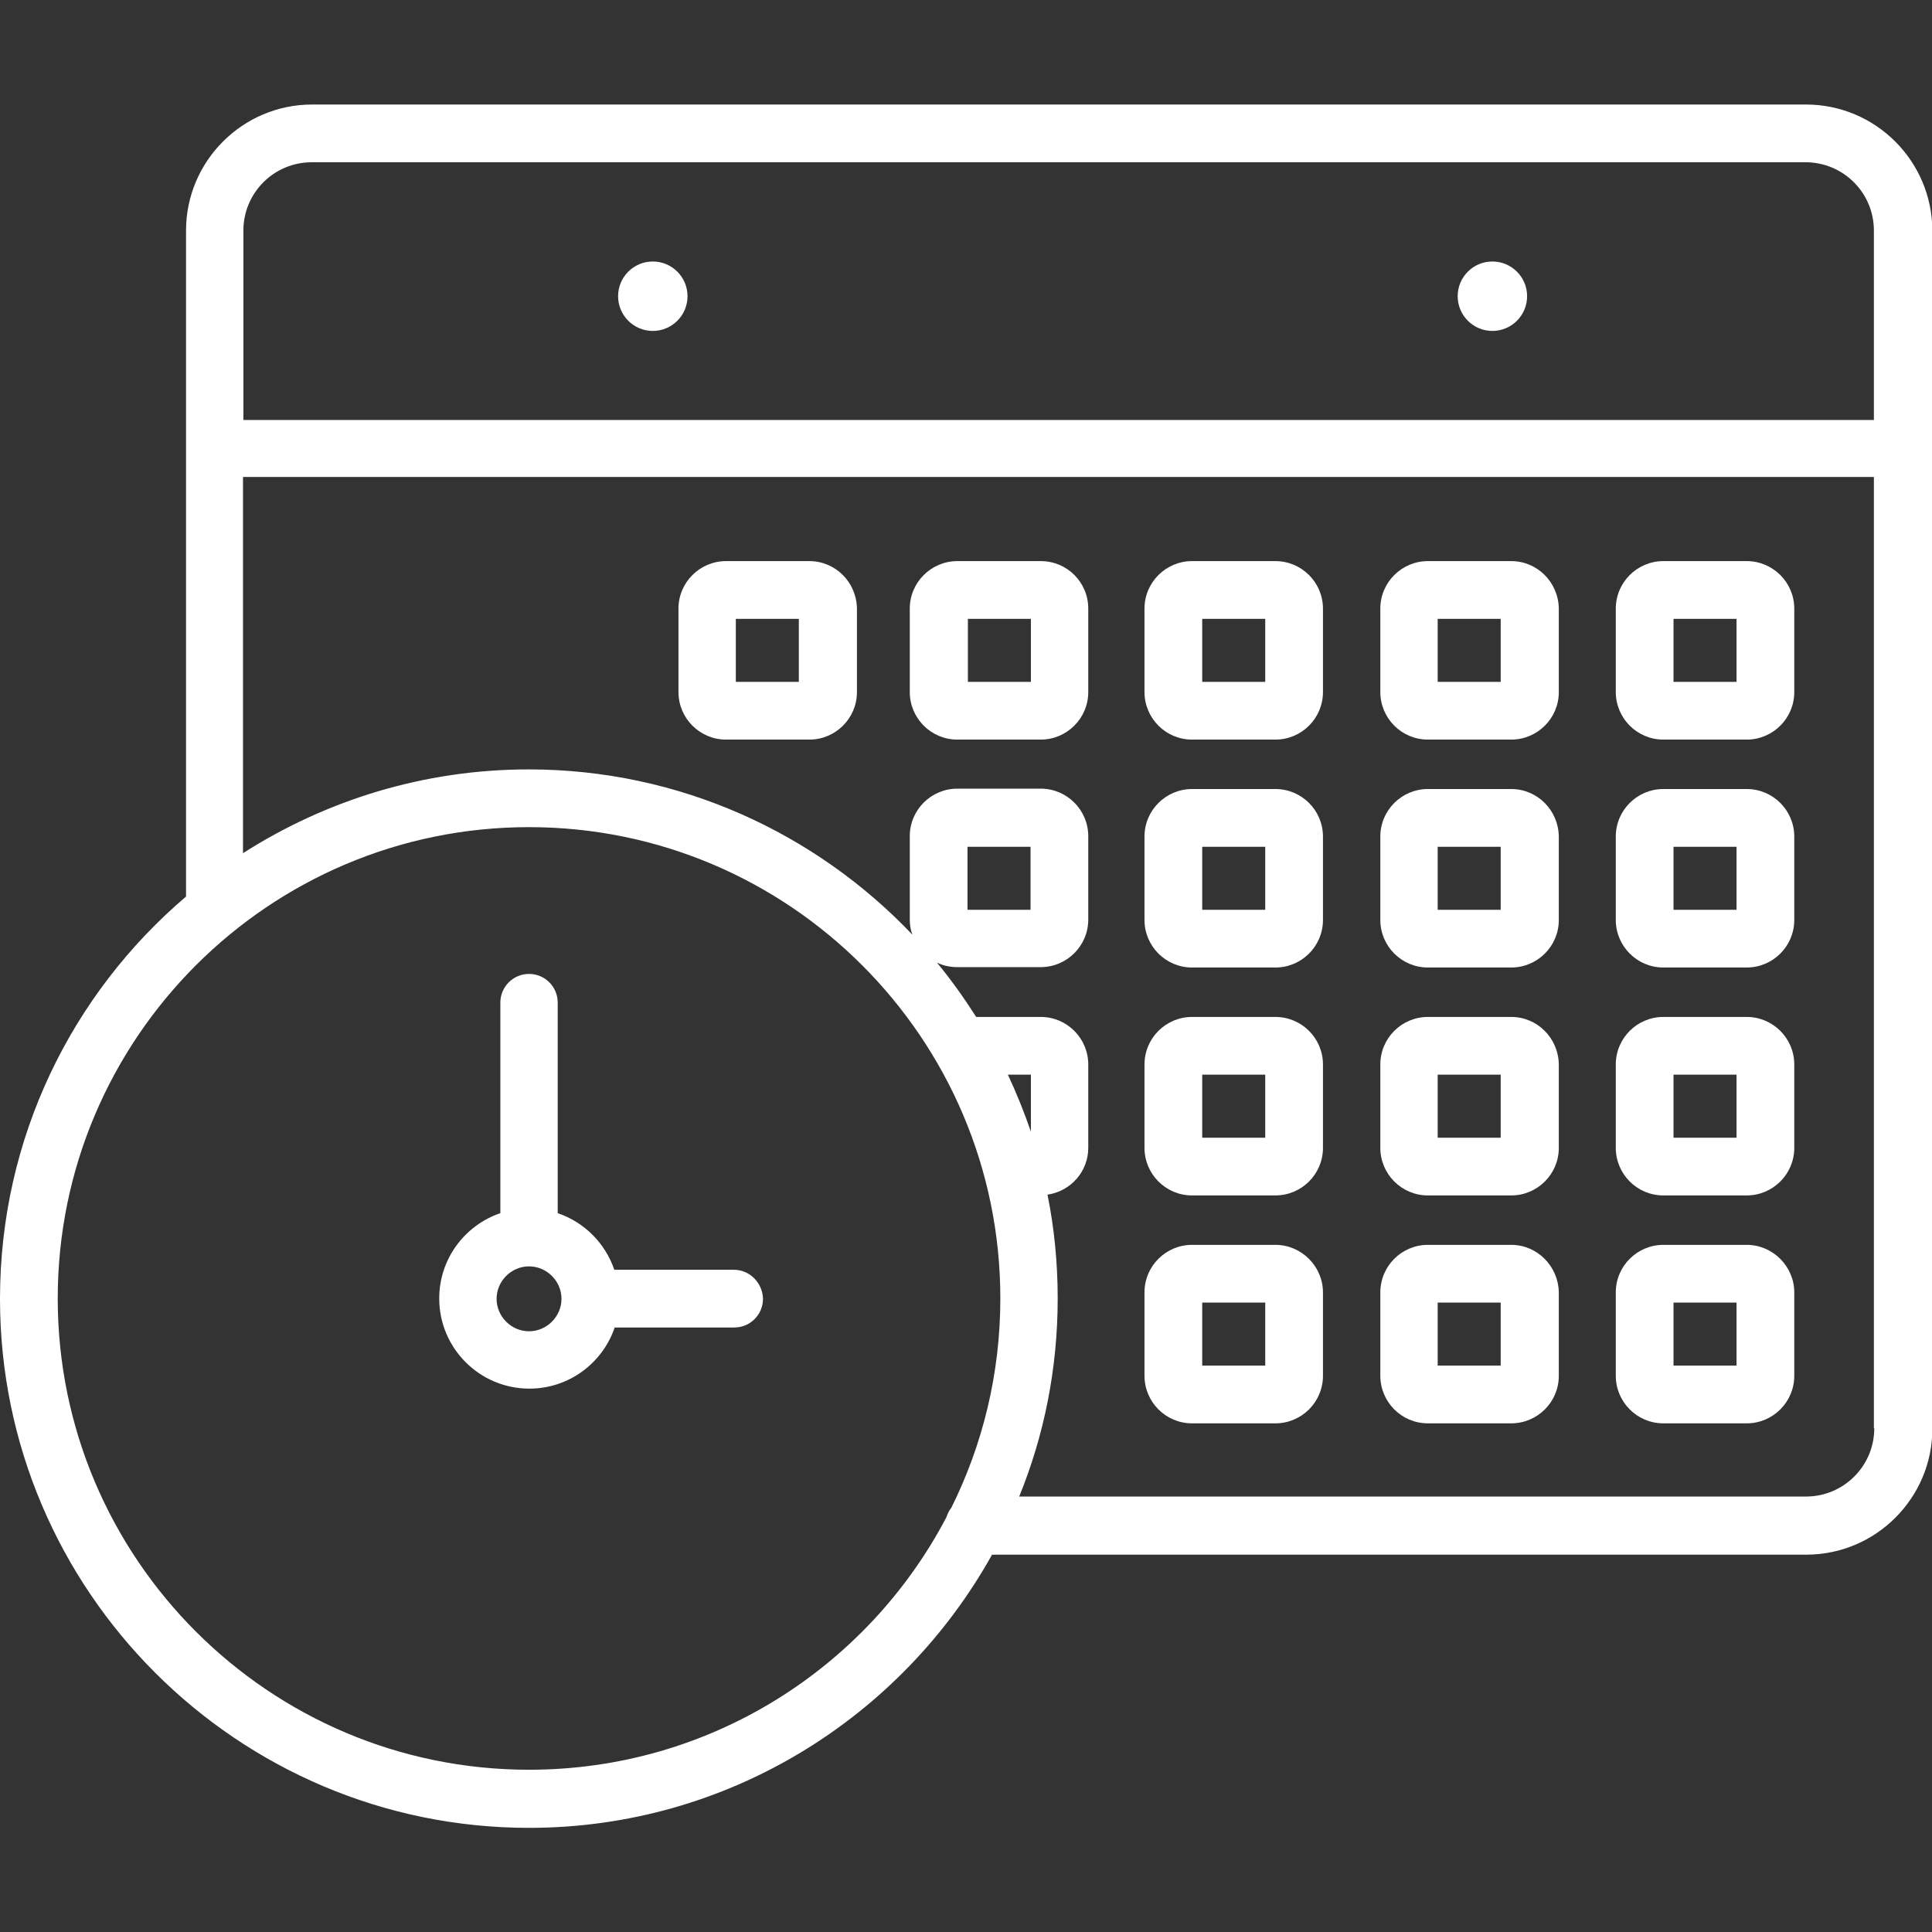 <?xml version="1.0" encoding="utf-8"?>
<!-- Generator: Adobe Illustrator 24.0.1, SVG Export Plug-In . SVG Version: 6.00 Build 0)  -->
<svg version="1.1" id="Capa_1" xmlns="http://www.w3.org/2000/svg" xmlns:xlink="http://www.w3.org/1999/xlink" x="0px" y="0px"
	 viewBox="0 0 512 512" style="enable-background:new 0 0 512 512;" xml:space="preserve">
<rect x="0" y="0" width="512" height="512" fill="#333333" stroke="none"/>
<style type="text/css">
	.st0{fill:#FFFFFF;}
</style>
<g>
	<g>
		<path class="st0" d="M478.6,27.7H82.7c-18.4,0-33.4,15-33.4,33.4v176.5C19.1,263.3,0,301.5,0,344.2c0,77.3,62.9,140.2,140.2,140.2
			c52.7,0,98.7-29.3,122.7-72.4h215.8c18.4,0,33.4-15,33.4-33.4V61.1C512,42.6,497,27.7,478.6,27.7z M64.5,61.1
			c0-10,8.1-18.1,18.1-18.1h395.9c10,0,18.1,8.1,18.1,18.1v50.2H64.5V61.1z M252.1,399.6c-0.6,0.7-1,1.6-1.3,2.5
			c-20.9,39.8-62.6,66.9-110.6,66.9c-68.9,0-124.9-56-124.9-124.9c0-68.9,56-124.9,124.9-124.9c68.9,0,124.9,56,124.9,124.9
			C265.1,364.1,260.4,382.9,252.1,399.6z M496.7,378.5c0,10-8.1,18.1-18.1,18.1H270.1c6.6-16.2,10.2-33.9,10.2-52.5
			c0-9.4-0.9-18.6-2.7-27.5c6.1-0.9,10.8-6.1,10.8-12.4v-22.1c0-6.9-5.6-12.6-12.6-12.6h-17.1c-3.2-5-6.6-9.8-10.4-14.4
			c1.6,0.8,3.5,1.2,5.4,1.2h22.1c6.9,0,12.6-5.6,12.6-12.6v-22.1c0-6.9-5.6-12.6-12.6-12.6h-22.1c-6.9,0-12.6,5.6-12.6,12.6v22.1
			c0,1.4,0.2,2.7,0.7,4c-25.6-26.9-61.7-43.8-101.7-43.8c-27.8,0-53.8,8.2-75.7,22.2v-99.7h432.2V378.5z M267.1,284.8h6.1v15.1
			C271.4,294.7,269.4,289.7,267.1,284.8z M256.4,241.1v-16.7h16.7v16.7H256.4z"/>
	</g>
</g>
<g>
	<g>
		<path class="st0" d="M194.5,336.5h-31.7c-2.4-7-7.9-12.6-15-15v-55.8c0-4.2-3.4-7.6-7.6-7.6s-7.6,3.4-7.6,7.6v55.8
			c-9.4,3.2-16.2,12.1-16.2,22.6c0,13.2,10.7,23.9,23.9,23.9c10.5,0,19.4-6.8,22.6-16.2h31.7c4.2,0,7.6-3.4,7.6-7.6
			C202.1,340,198.7,336.5,194.5,336.5z M140.2,352.8c-4.7,0-8.6-3.9-8.6-8.6s3.9-8.6,8.6-8.6s8.6,3.9,8.6,8.6
			C148.8,348.9,144.9,352.8,140.2,352.8z"/>
	</g>
</g>
<g>
	<g>
		<path class="st0" d="M338,148.7h-22.1c-6.9,0-12.6,5.6-12.6,12.6v22.1c0,6.9,5.6,12.6,12.6,12.6H338c6.9,0,12.6-5.6,12.6-12.6
			v-22.1C350.6,154.3,344.9,148.7,338,148.7z M335.3,180.7h-16.7v-16.7h16.7V180.7z"/>
	</g>
</g>
<g>
	<g>
		<path class="st0" d="M400.5,148.7h-22.1c-6.9,0-12.6,5.6-12.6,12.6v22.1c0,6.9,5.6,12.6,12.6,12.6h22.1c6.9,0,12.6-5.6,12.6-12.6
			v-22.1C413,154.3,407.4,148.7,400.5,148.7z M397.8,180.7H381v-16.7h16.7V180.7z"/>
	</g>
</g>
<g>
	<g>
		<path class="st0" d="M462.9,148.7h-22.1c-6.9,0-12.6,5.6-12.6,12.6v22.1c0,6.9,5.6,12.6,12.6,12.6h22.1c6.9,0,12.6-5.6,12.6-12.6
			v-22.1C475.5,154.3,469.8,148.7,462.9,148.7z M460.2,180.7h-16.7v-16.7h16.7V180.7z"/>
	</g>
</g>
<g>
	<g>
		<path class="st0" d="M338,209.1h-22.1c-6.9,0-12.6,5.6-12.6,12.6v22.1c0,6.9,5.6,12.6,12.6,12.6H338c6.9,0,12.6-5.6,12.6-12.6
			v-22.1C350.6,214.7,344.9,209.1,338,209.1z M335.3,241.1h-16.7v-16.7h16.7V241.1z"/>
	</g>
</g>
<g>
	<g>
		<path class="st0" d="M400.5,209.1h-22.1c-6.9,0-12.6,5.6-12.6,12.6v22.1c0,6.9,5.6,12.6,12.6,12.6h22.1c6.9,0,12.6-5.6,12.6-12.6
			v-22.1C413,214.7,407.4,209.1,400.5,209.1z M397.8,241.1H381v-16.7h16.7V241.1z"/>
	</g>
</g>
<g>
	<g>
		<path class="st0" d="M462.9,209.1h-22.1c-6.9,0-12.6,5.6-12.6,12.6v22.1c0,6.9,5.6,12.6,12.6,12.6h22.1c6.9,0,12.6-5.6,12.6-12.6
			v-22.1C475.5,214.7,469.8,209.1,462.9,209.1z M460.2,241.1h-16.7v-16.7h16.7V241.1z"/>
	</g>
</g>
<g>
	<g>
		<path class="st0" d="M338,269.5h-22.1c-6.9,0-12.6,5.6-12.6,12.6v22.1c0,6.9,5.6,12.6,12.6,12.6H338c6.9,0,12.6-5.6,12.6-12.6
			v-22.1C350.6,275.1,344.9,269.5,338,269.5z M335.3,301.5h-16.7v-16.7h16.7V301.5z"/>
	</g>
</g>
<g>
	<g>
		<path class="st0" d="M400.5,269.5h-22.1c-6.9,0-12.6,5.6-12.6,12.6v22.1c0,6.9,5.6,12.6,12.6,12.6h22.1c6.9,0,12.6-5.6,12.6-12.6
			v-22.1C413,275.1,407.4,269.5,400.5,269.5z M397.8,301.5H381v-16.7h16.7V301.5z"/>
	</g>
</g>
<g>
	<g>
		<path class="st0" d="M462.9,269.5h-22.1c-6.9,0-12.6,5.6-12.6,12.6v22.1c0,6.9,5.6,12.6,12.6,12.6h22.1c6.9,0,12.6-5.6,12.6-12.6
			v-22.1C475.5,275.1,469.8,269.5,462.9,269.5z M460.2,301.5h-16.7v-16.7h16.7V301.5z"/>
	</g>
</g>
<g>
	<g>
		<path class="st0" d="M338,329.9h-22.1c-6.9,0-12.6,5.6-12.6,12.6v22.1c0,6.9,5.6,12.6,12.6,12.6H338c6.9,0,12.6-5.6,12.6-12.6
			v-22.1C350.6,335.6,344.9,329.9,338,329.9z M335.3,361.9h-16.7v-16.7h16.7V361.9z"/>
	</g>
</g>
<g>
	<g>
		<path class="st0" d="M275.8,148.7h-22.1c-6.9,0-12.6,5.6-12.6,12.6v22.1c0,6.9,5.6,12.6,12.6,12.6h22.1c6.9,0,12.6-5.6,12.6-12.6
			v-22.1C288.4,154.3,282.8,148.7,275.8,148.7z M273.2,180.7h-16.7v-16.7h16.7V180.7z"/>
	</g>
</g>
<g>
	<g>
		<path class="st0" d="M214.5,148.7h-22.1c-6.9,0-12.6,5.6-12.6,12.6v22.1c0,6.9,5.6,12.6,12.6,12.6h22.1c6.9,0,12.6-5.6,12.6-12.6
			v-22.1C227,154.3,221.4,148.7,214.5,148.7z M211.8,180.7H195v-16.7h16.7V180.7z"/>
	</g>
</g>
<g>
	<g>
		<path class="st0" d="M400.5,329.9h-22.1c-6.9,0-12.6,5.6-12.6,12.6v22.1c0,6.9,5.6,12.6,12.6,12.6h22.1c6.9,0,12.6-5.6,12.6-12.6
			v-22.1C413,335.6,407.4,329.9,400.5,329.9z M397.8,361.9H381v-16.7h16.7V361.9z"/>
	</g>
</g>
<g>
	<g>
		<path class="st0" d="M462.9,329.9h-22.1c-6.9,0-12.6,5.6-12.6,12.6v22.1c0,6.9,5.6,12.6,12.6,12.6h22.1c6.9,0,12.6-5.6,12.6-12.6
			v-22.1C475.5,335.6,469.8,329.9,462.9,329.9z M460.2,361.9h-16.7v-16.7h16.7V361.9z"/>
	</g>
</g>
<g>
	<g>
		<circle class="st0" cx="173" cy="78.5" r="9.2"/>
	</g>
</g>
<g>
	<g>
		<circle class="st0" cx="395.5" cy="78.5" r="9.2"/>
	</g>
</g>
</svg>
